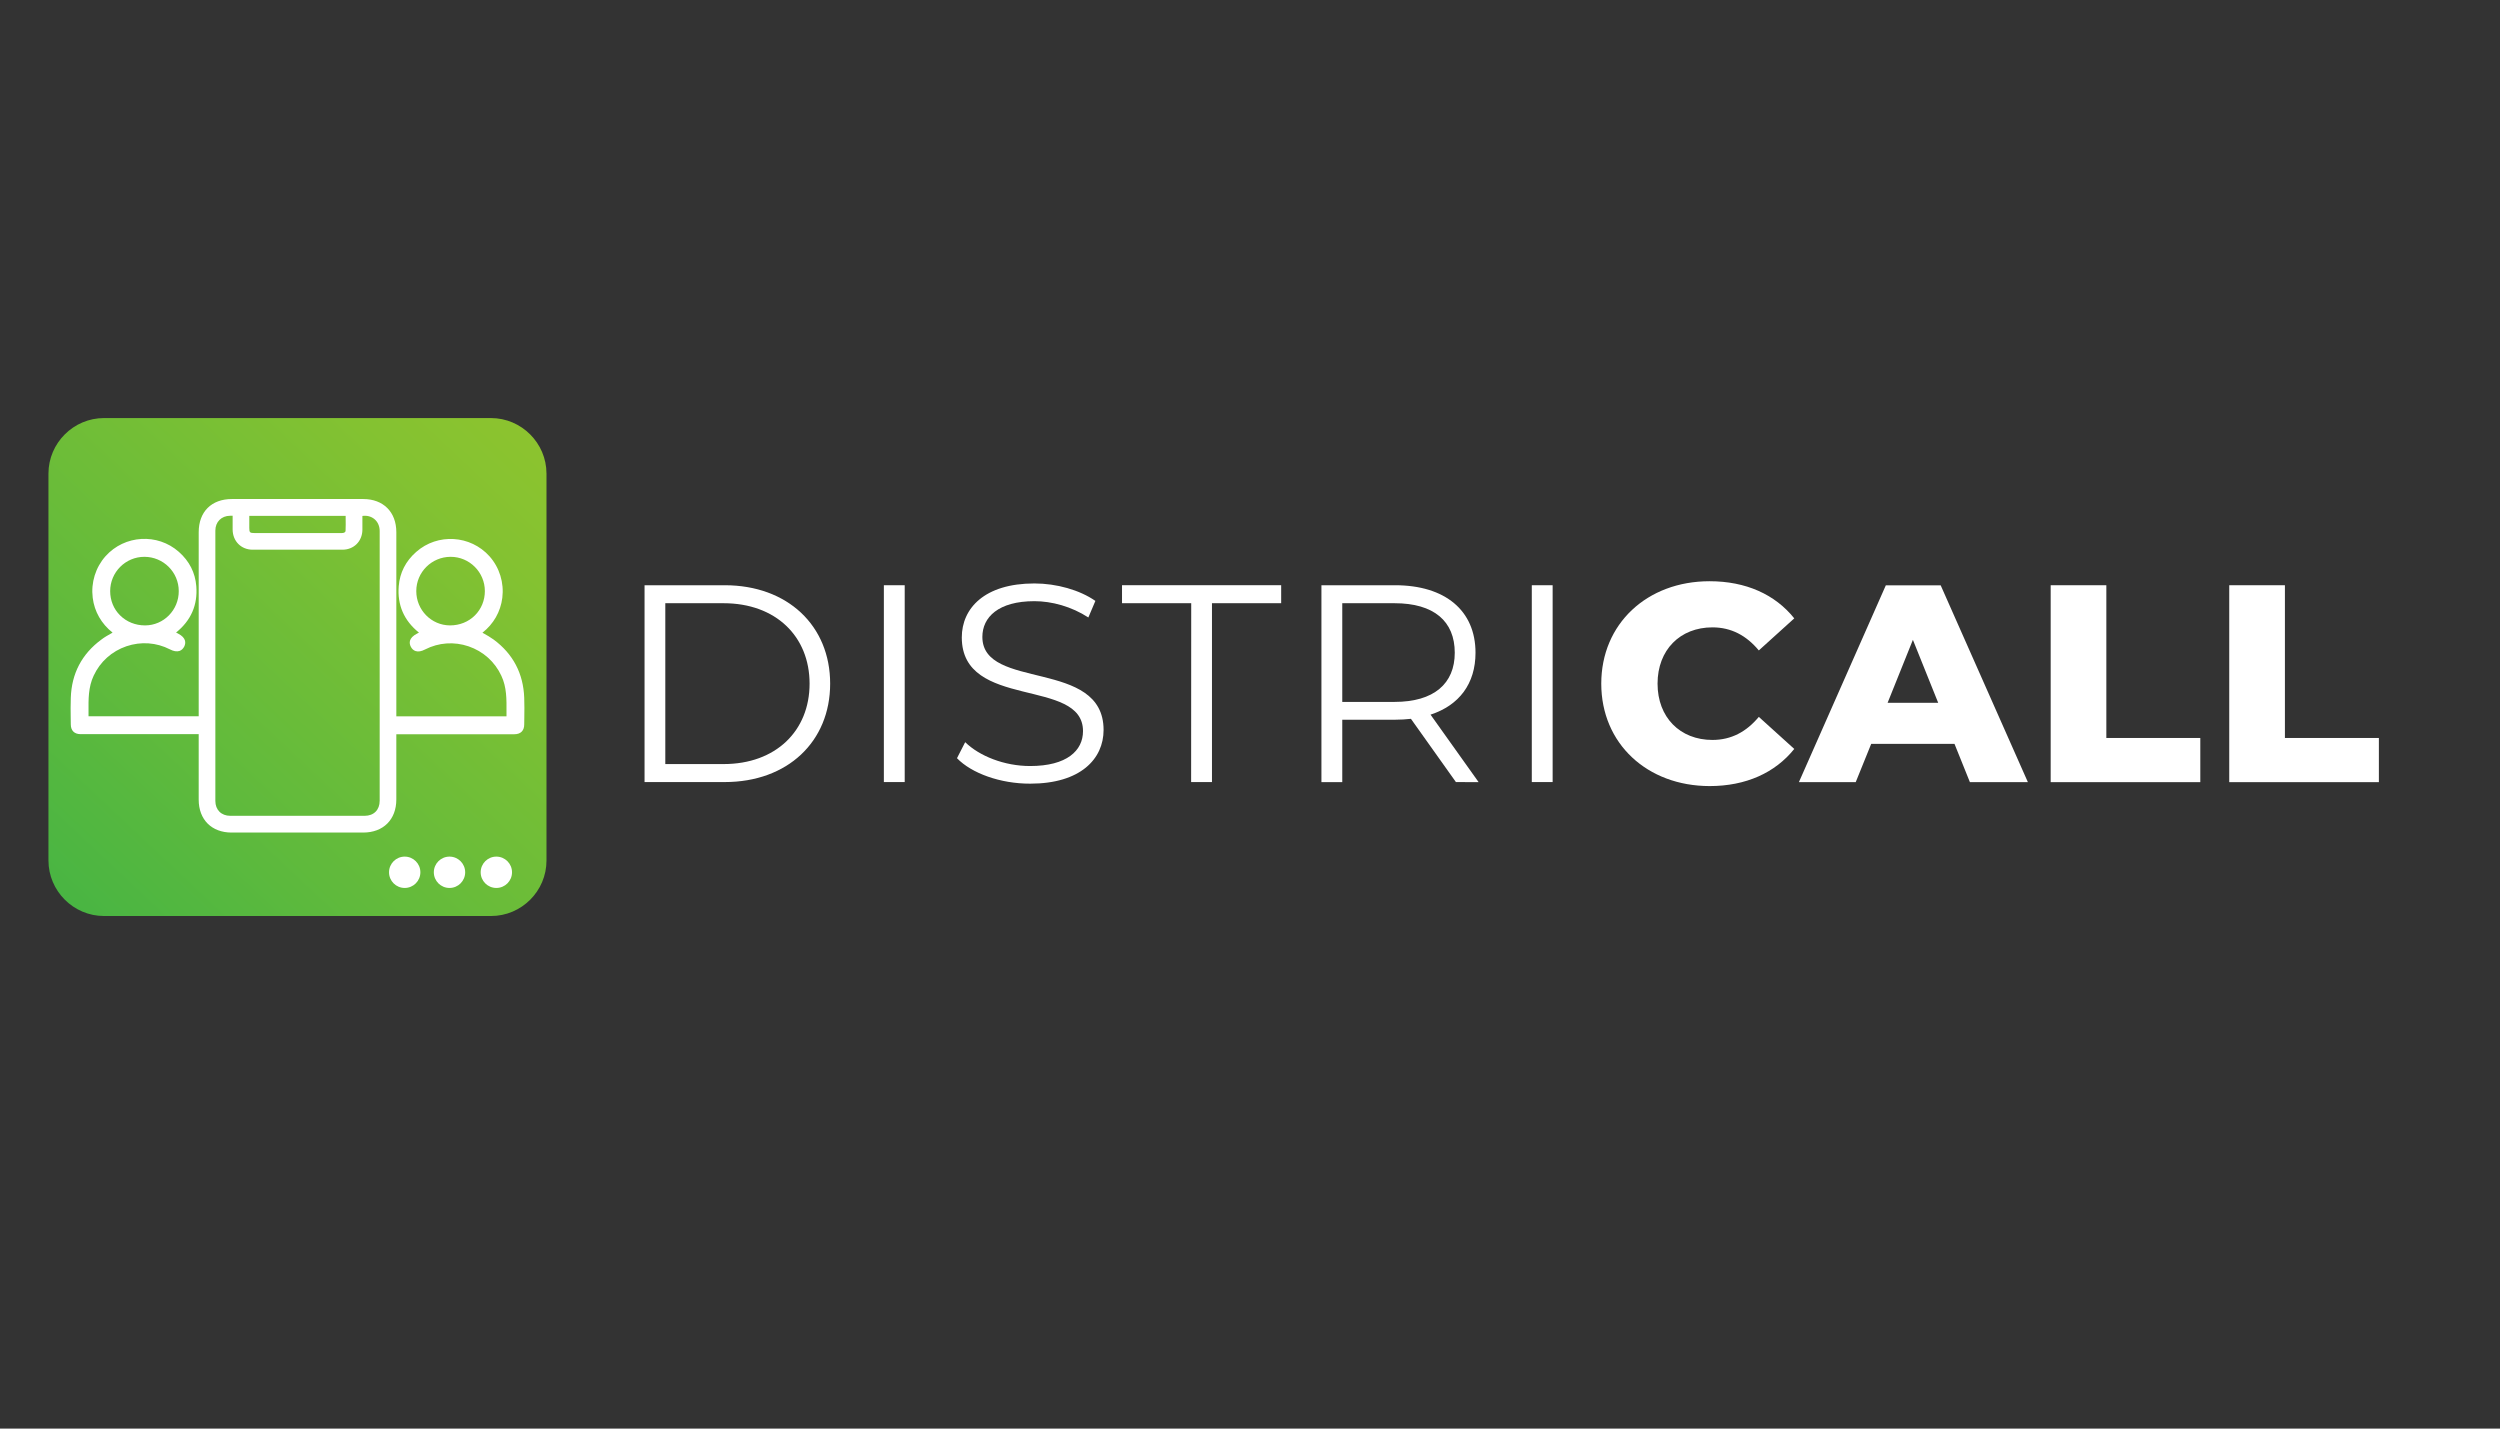<?xml version="1.0" encoding="utf-8"?>
<!-- Generator: Adobe Illustrator 24.0.0, SVG Export Plug-In . SVG Version: 6.00 Build 0)  -->
<svg version="1.1" id="Layer_1" xmlns="http://www.w3.org/2000/svg" xmlns:xlink="http://www.w3.org/1999/xlink" x="0px" y="0px"
	 viewBox="0 0 2807 1604" style="enable-background:new 0 0 2807 1604;" xml:space="preserve">
<rect x="0" y="0" width="2807" height="1604" fill="#333333" stroke="none"/>
<style type="text/css">
	.st0{fill:#FFFFFF;}
	.st1{fill:url(#SVGID_1_);}
</style>
<g>
	<path class="st0" d="M723.7,657.1h90c70.7,0,118.4,45.5,118.4,110.5s-47.7,110.5-118.4,110.5h-90V657.1z M812.4,857.9
		c58.7,0,96.6-37.3,96.6-90.3s-37.9-90.3-96.6-90.3H747v180.6L812.4,857.9L812.4,857.9z"/>
	<path class="st0" d="M992.4,657.1h23.4v221h-23.4V657.1z"/>
	<path class="st0" d="M1074.5,851.3l9.2-18c15.8,15.5,43.9,26.8,72.9,26.8c41.4,0,59.4-17.4,59.4-39.2
		c0-60.6-136.1-23.4-136.1-105.2c0-32.5,25.3-60.6,81.5-60.6c24.9,0,50.8,7.3,68.5,19.6l-7.9,18.6c-18.9-12.3-41.1-18.3-60.6-18.3
		c-40.4,0-58.4,18-58.4,40.1c0,60.6,136.1,24,136.1,104.5c0,32.5-25.9,60.3-82.4,60.3C1123.4,880,1090.9,868.3,1074.5,851.3z"/>
	<path class="st0" d="M1337.5,677.3h-77.7v-20.2h178.7v20.2h-77.7v200.8h-23.4L1337.5,677.3L1337.5,677.3z"/>
	<path class="st0" d="M1634.7,878.1l-50.5-71c-5.7,0.6-11.4,1-17.7,1h-59.4v70.1h-23.4V657.1h82.7c56.2,0,90.3,28.4,90.3,75.8
		c0,34.7-18.3,59-50.5,69.5l54,75.8L1634.7,878.1L1634.7,878.1z M1633.4,732.9c0-35.4-23.4-55.6-67.6-55.6h-58.7v110.8h58.7
		C1610,788.1,1633.4,767.6,1633.4,732.9z"/>
	<path class="st0" d="M1719.9,657.1h23.4v221h-23.4V657.1z"/>
	<path class="st0" d="M1797.9,767.6c0-67.3,51.5-115,121.6-115c40.7,0,73.6,14.8,95.1,41.7l-39.8,36c-13.9-16.7-30.9-25.9-52.1-25.9
		c-36.3,0-61.6,25.3-61.6,63.2s25.3,63.2,61.6,63.2c21.2,0,38.2-9.2,52.1-25.9l39.8,36c-21.5,26.8-54.3,41.7-95.1,41.7
		C1849.4,882.5,1797.9,834.9,1797.9,767.6z"/>
	<path class="st0" d="M2194.5,835.2H2101l-17.4,43h-63.8l97.6-221h61.6l97.9,221h-65.1L2194.5,835.2z M2176.2,789.1l-28.4-70.7
		l-28.4,70.7H2176.2z"/>
	<path class="st0" d="M2302.5,657.1h62.5v171.5h105.5v49.6h-168V657.1z"/>
	<path class="st0" d="M2503,657.1h62.5v171.5H2671v49.6h-168V657.1z"/>
</g>
<linearGradient id="SVGID_1_" gradientUnits="userSpaceOnUse" x1="43.977" y1="545.361" x2="876.269" y2="1431.818" gradientTransform="matrix(1 0 0 -1 0 1603.276)">
	<stop  offset="7.066580e-03" style="stop-color:#44B444"/>
	<stop  offset="0.226" style="stop-color:#60BA3C"/>
	<stop  offset="0.558" style="stop-color:#84C231"/>
	<stop  offset="0.828" style="stop-color:#9BC62A"/>
	<stop  offset="1" style="stop-color:#A3C828"/>
</linearGradient>
<path class="st1" d="M551.3,1028.5H116.8c-34.3,0-62.4-28.1-62.4-62.4V531.8c0-34.3,28.1-62.4,62.4-62.4h434.4
	c34.3,0,62.4,28.1,62.4,62.4v434.4C613.6,1000.5,585.6,1028.5,551.3,1028.5z"/>
<path class="st0" d="M588.6,783.5c-1-27.3-12.5-49.2-34.2-65.3c-3.7-2.7-7.7-5-11.5-7.1c-0.4-0.2-0.8-0.5-1.2-0.7
	c12.5-9.8,20.3-23.5,22.3-39.1c2.1-17-3.1-34-14.4-46.7c-21.4-23.9-58.3-26.1-82.3-4.9c-11.8,10.4-18.4,23.3-19.6,38.5
	c-1.7,21.1,5.9,38.6,22.7,52.1c-0.8,0.4-1.5,0.8-2.3,1.2c-9.2,4.8-8.9,10.5-6.9,14.5c1.2,2.5,3,4.2,5.4,5c3,1,6.5,0.4,10.7-1.8
	c15.2-7.8,32.6-9,48.8-3.5c16.4,5.6,29.5,17.3,36.8,33c6.1,12.9,5.9,26.4,5.8,40.8c0,1.6,0,3.2,0,4.8H545c-31.5,0-77.1,0-100,0
	c0-68.9,0-137.9,0-206.8c0-22.6-14.6-37.2-37.2-37.2c-49.1,0-98.2,0-147.3,0c-23.1,0-37.4,14.3-37.4,37.3c0,35.6,0,71.3,0,106.9
	v99.7c-23,0-68.5,0-100,0H99.4c0-1.6,0-3.2,0-4.8c-0.1-14.3-0.3-27.9,5.8-40.8c7.3-15.7,20.4-27.4,36.8-33
	c16.3-5.5,33.6-4.3,48.8,3.5c4.2,2.2,7.7,2.7,10.7,1.8c2.3-0.8,4.1-2.5,5.4-5c1.9-4,2.3-9.7-6.9-14.5c-0.8-0.4-1.5-0.8-2.3-1.2
	c16.8-13.5,24.4-31,22.7-52.1c-1.2-15.1-7.8-28.1-19.6-38.5c-24-21.2-60.9-19-82.3,4.9c-11.2,12.6-16.5,29.6-14.4,46.7
	c1.9,15.5,9.8,29.2,22.3,39.1c-0.4,0.2-0.8,0.5-1.2,0.7c-3.9,2.2-7.9,4.4-11.5,7.2c-21.8,16.1-33.3,38-34.2,65.3
	c-0.3,7.5-0.2,15.1-0.1,22.5c0,2.5,0,4.9,0.1,7.4c0,7,4.1,10.9,11,10.9c29.2,0,99.2,0,132.6,0v12.3c0,20.4,0,40.8,0,61.2
	c0,22.5,14.5,37,37,37c23.9,0,47.9,0,71.8,0c25.3,0,50.6,0,75.9,0c22.6,0,37.2-14.6,37.2-37.1v-73.3c33.3,0,103.4,0,132.6,0
	c7,0,11-4,11-10.9c0-2.5,0-4.9,0.1-7.4C588.8,798.6,588.9,791,588.6,783.5z M506,625.2C506,625.2,506,625.2,506,625.2
	c21.2,0,38.4,17.3,38.4,38.5c0,10.4-4,20.1-11.1,27.2c-7.3,7.3-17.2,11.3-28,11.3c0,0-0.1,0-0.1,0c-20.9-0.1-37.8-17.3-37.8-38.5
	C467.4,642.4,484.7,625.2,506,625.2z M388,595.9c-0.1,2.1-2.3,2.6-4.1,2.6c-5.3,0-10.8,0-16,0c-2.2,0-4.4,0-6.5,0h-20.2
	c-18.5,0-37,0-55.5,0c-5.1,0-5.8-0.6-5.8-5.7c0-3.7,0-7.4,0-11.2v-2.4h108.2c0,1,0,1.9,0,2.9C388.2,586.8,388.2,591.3,388,595.9z
	 M409.4,916c-50.2,0-101,0-150.8,0c-10.1,0-16.8-6.7-16.8-16.7c0-102.9,0-205.1,0-303.6c0-9.7,6.8-16.5,16.5-16.6c0.9,0,1.9,0,2.9,0
	c0,1,0,2.1,0,3.1c0,4.3,0,8.3,0,12.4c0.1,13.1,9.6,22.6,22.5,22.6c34.1,0.1,68,0.1,100.8,0c12.8,0,22.2-9.4,22.4-22.2
	c0.1-4.2,0-8.5,0-12.6c0-1,0-2.1,0-3.1c5-0.7,9.6,0.5,13.2,3.3c4,3.2,6.2,8,6.2,13.7c0,95.9,0,195,0,302.8
	C426.3,909.4,419.7,916,409.4,916z M162.1,625.2c21.3,0,38.6,17.2,38.6,38.5c0.1,21.2-16.9,38.5-37.8,38.5c0,0-0.1,0-0.1,0
	c-10.7,0-20.7-4-28-11.3c-7.2-7.1-11.1-16.8-11.1-27.2C123.7,642.5,140.9,625.2,162.1,625.2C162.1,625.2,162.1,625.2,162.1,625.2z"
	/>
<g>
	<circle class="st0" cx="454.4" cy="979.4" r="17.6"/>
	<g>
		<circle class="st0" cx="504.7" cy="979.4" r="17.6"/>
		<circle class="st0" cx="557.3" cy="979.4" r="17.6"/>
	</g>
</g>
</svg>
